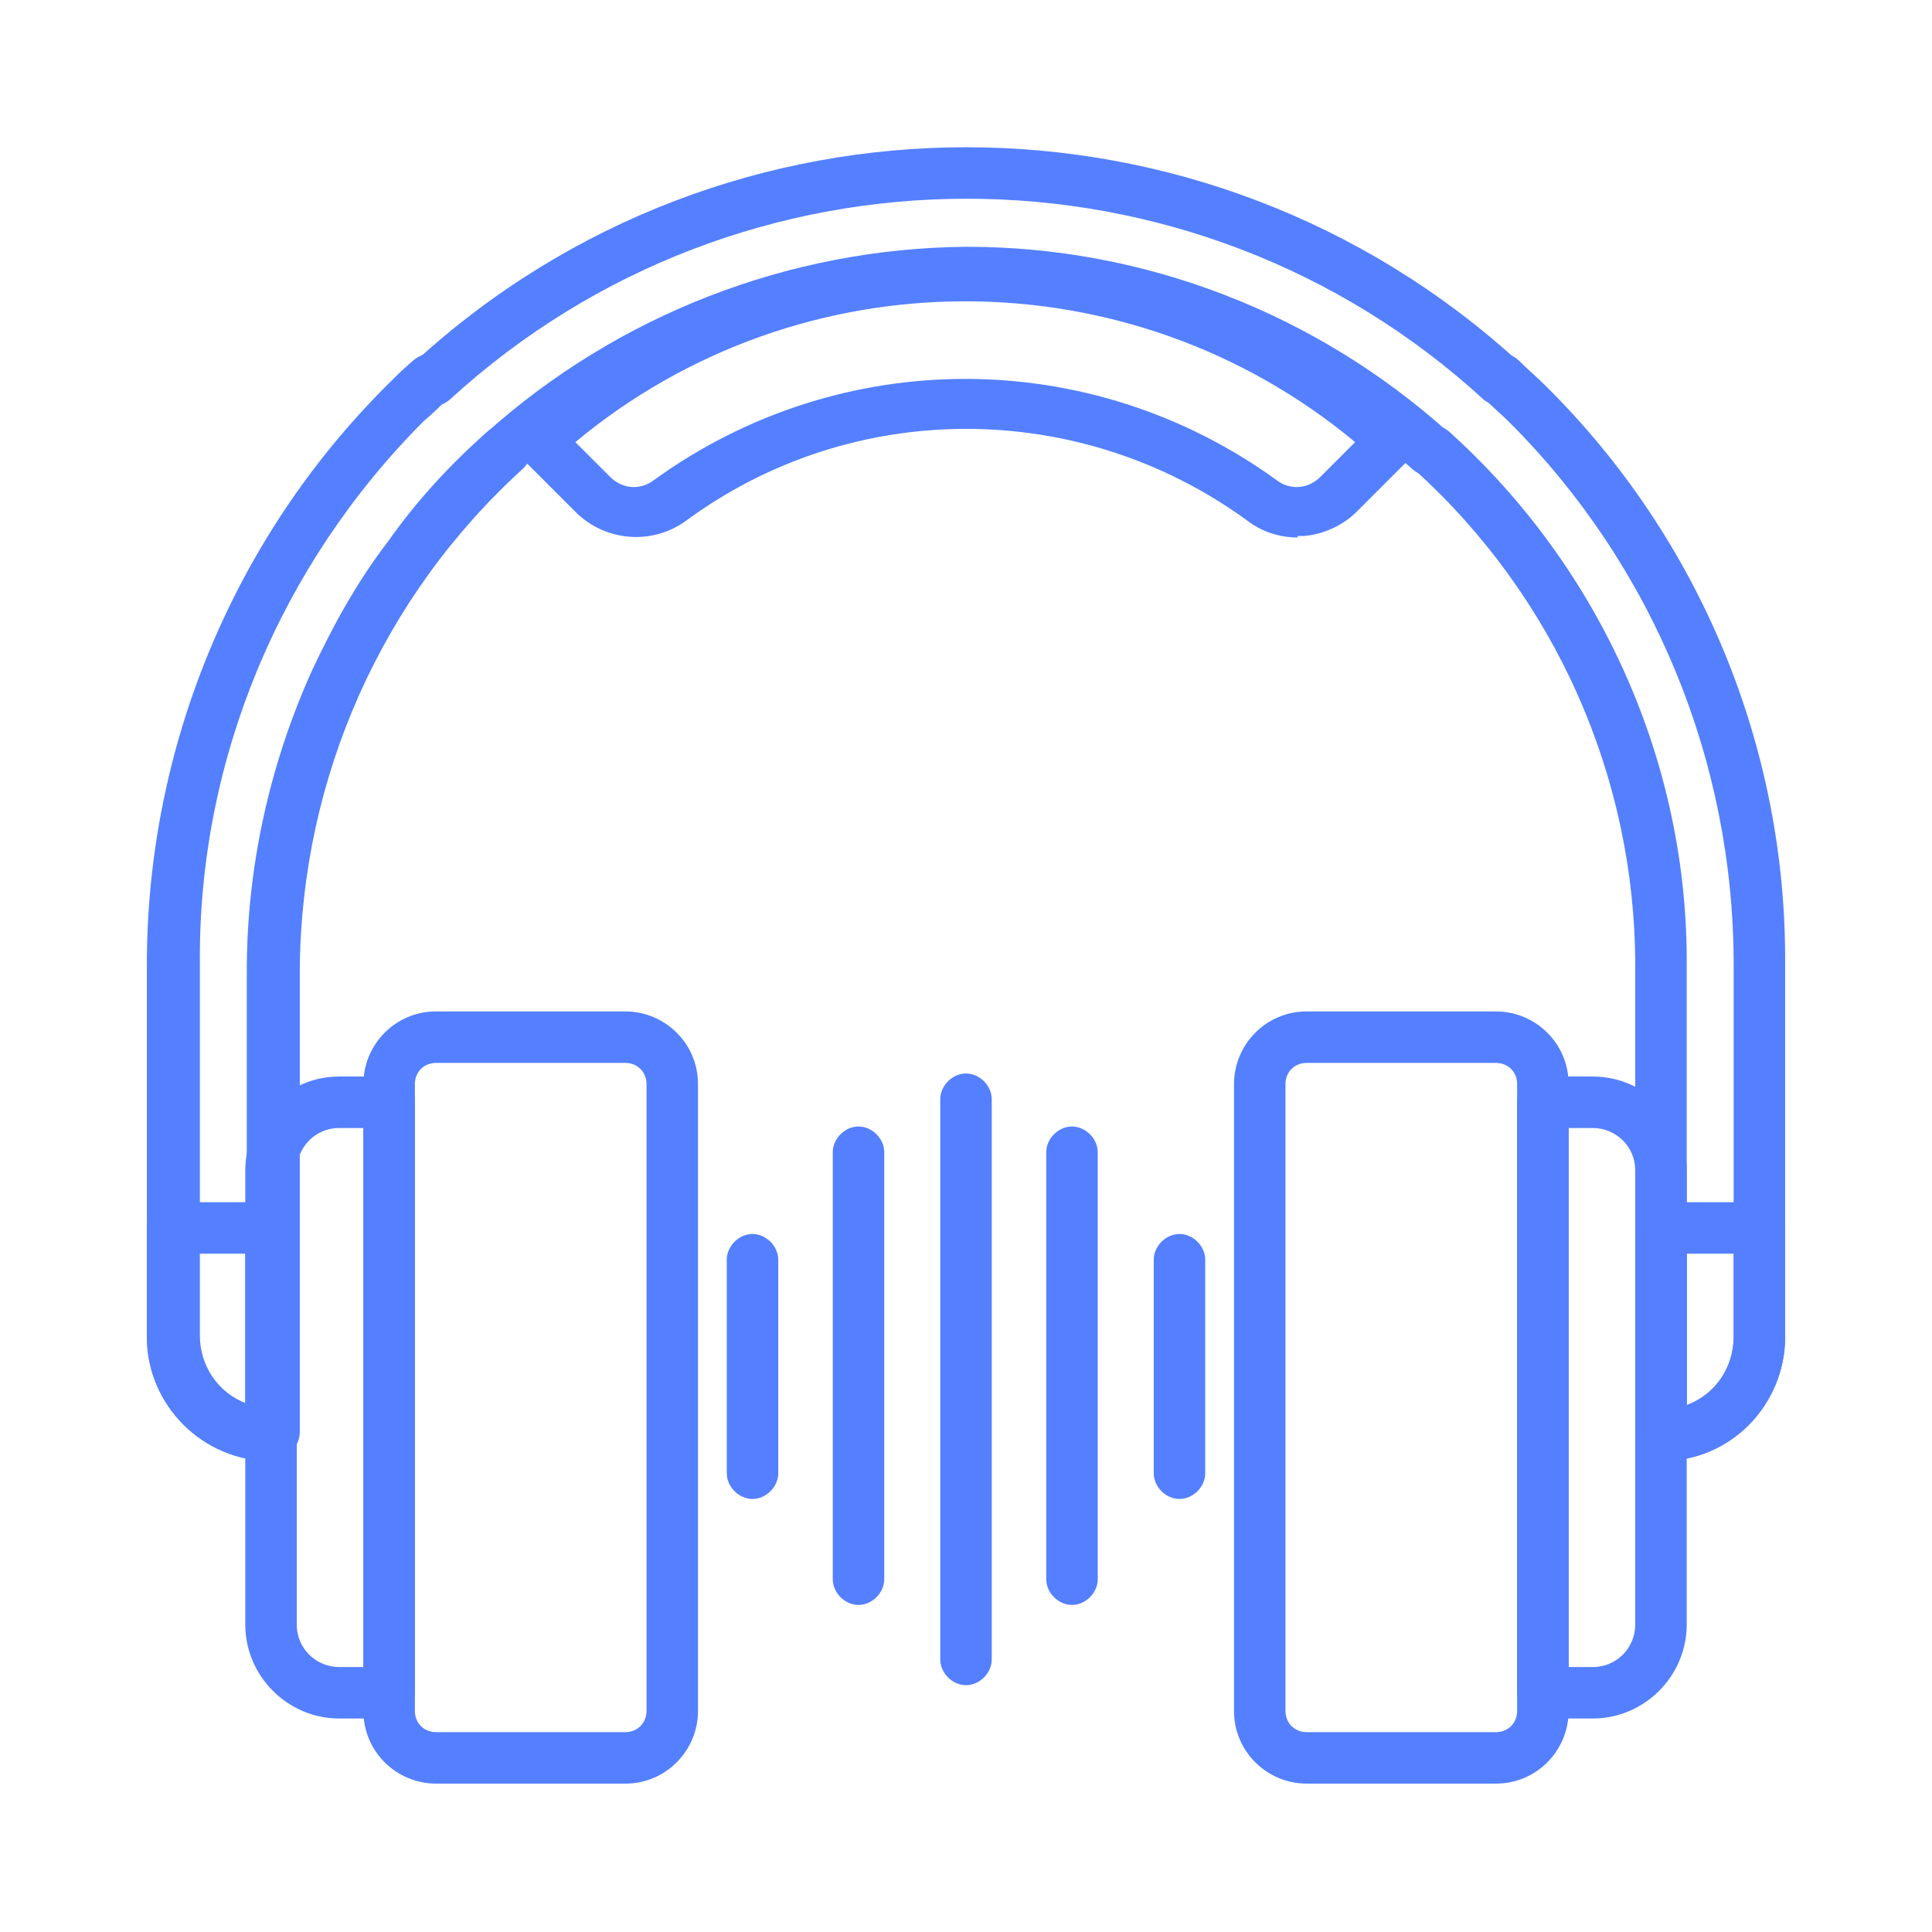 <svg xmlns="http://www.w3.org/2000/svg" id="Calque_1" viewBox="0 0 127.6 127.6"><defs><style>      .st0 {        fill: #5480ff;      }    </style></defs><g id="icone-ecouteurs"><path id="Trac&#xE9;_374" class="st0" d="M25.7,113.5h-3.3c-3.4,0-6.2-2.8-6.2-6.2v-30c0-3.4,2.8-6.2,6.2-6.2h3.3c.9,0,1.7.8,1.7,1.7,0,0,0,0,0,0v39c0,.9-.8,1.7-1.7,1.7h0ZM22.4,74.5c-1.6,0-2.8,1.3-2.8,2.8v30c0,1.6,1.3,2.8,2.8,2.8h1.6v-35.6h-1.6Z"></path><path id="Trac&#xE9;_375" class="st0" d="M105.2,113.5h-3.3c-.9,0-1.7-.8-1.7-1.7h0v-39c0-.9.8-1.7,1.7-1.7h3.3c3.4,0,6.2,2.8,6.2,6.2v30c0,3.4-2.8,6.2-6.2,6.2h0ZM103.6,110.1h1.6c1.6,0,2.8-1.3,2.8-2.8v-30c0-1.6-1.3-2.8-2.8-2.8h-1.6v35.6Z"></path><path id="Trac&#xE9;_376" class="st0" d="M109.7,96.5c-.9,0-1.7-.8-1.7-1.7h0v-13.7c0-.9.8-1.7,1.7-1.7h6.5c.9,0,1.7.8,1.7,1.7h0v7.2c0,4.5-3.7,8.1-8.2,8.2ZM111.4,82.8v10c1.9-.7,3.1-2.5,3.1-4.5v-5.5h-3.1Z"></path><path id="Trac&#xE9;_377" class="st0" d="M17.9,96.5c-4.5,0-8.2-3.7-8.2-8.2v-7.2c0-.9.8-1.7,1.7-1.7h6.5c.9,0,1.7.8,1.7,1.7,0,0,0,0,0,0v13.7c0,.9-.8,1.7-1.7,1.7h0ZM13.1,82.8v5.5c0,2,1.2,3.8,3.1,4.5v-10h-3.1Z"></path><path id="Trac&#xE9;_378" class="st0" d="M99.1,26.8c-.4,0-.8-.2-1.1-.4-19.3-17.7-49-17.7-68.3,0-.7.6-1.8.6-2.4-.1-.6-.7-.6-1.8.1-2.4h0c20.6-18.9,52.2-18.9,72.9,0,.7.6.7,1.7.1,2.4,0,0,0,0,0,0-.3.3-.8.5-1.3.6Z"></path><path id="Trac&#xE9;_379" class="st0" d="M33.2,31.5c-.9,0-1.7-.8-1.7-1.7,0-.5.2-.9.6-1.2,8.7-7.8,20-12.2,31.7-12.3h.1c11.7,0,23,4.4,31.7,12.2.7.6.7,1.7.1,2.4s-1.7.7-2.4.1h0c-16.8-15.1-42.3-15.1-59,.1-.3.3-.7.4-1.1.4h0Z"></path><path id="Trac&#xE9;_380" class="st0" d="M85.7,35.5c-1.2,0-2.4-.4-3.3-1.1-11.1-8.1-26.1-8.1-37.1,0-2.2,1.6-5.3,1.4-7.3-.6l-3.6-3.6c-.7-.7-.7-1.7,0-2.4,0,0,0,0,0,0,16.6-15.2,42.1-15.2,58.7,0,.3.3.5.7.6,1.2,0,.5-.2.9-.5,1.2l-3.6,3.6c-.9.9-2.2,1.5-3.5,1.6-.1,0-.3,0-.4,0h0ZM38,29.2l2.3,2.3c.8.8,2,.9,2.9.2,12.3-8.9,28.8-8.9,41.1,0,.9.7,2.1.6,2.9-.2l2.3-2.3c-14.9-12.4-36.6-12.4-51.5,0h0Z"></path><path id="Trac&#xE9;_381" class="st0" d="M28.5,26.8c-.4,0-.9-.2-1.2-.5-.5-.5-.6-1.2-.4-1.8.4-.9,1.3-1.3,2.2-.9.9.4,1.3,1.3.9,2.2,0,.2-.2.4-.3.5-.3.3-.7.5-1.2.5,0,0,0,0,0,0h0Z"></path><path id="Trac&#xE9;_382" class="st0" d="M17.9,96.5c-4.5,0-8.2-3.7-8.2-8.2v-24.6c0-14.3,5.7-28.1,15.8-38.2.6-.6,1.1-1.1,1.8-1.7.7-.6,1.7-.6,2.4,0,.6.7.6,1.7,0,2.4,0,0,0,0,0,0-.6.6-1.1,1.1-1.7,1.6-9.5,9.5-14.9,22.4-14.8,35.8v24.6c0,2,1.2,3.8,3.1,4.5v-28.6c0-6.8,1.5-13.6,4.3-19.8,1.4-3,3-5.9,5-8.5,1.9-2.7,4.1-5.1,6.6-7.3.7-.6,1.7-.6,2.4,0,.6.7.6,1.7,0,2.4,0,0,0,0,0,0-9.4,8.5-14.7,20.5-14.8,33.1v30.6c0,.9-.8,1.7-1.7,1.7h0,0Z"></path><path id="Trac&#xE9;_383" class="st0" d="M99.1,26.8c-.4,0-.9-.2-1.2-.5-.1-.1-.2-.3-.3-.4-.4-.8,0-1.8.8-2.2.8-.4,1.8,0,2.2.8.4.8,0,1.8-.8,2.2-.2.1-.5.2-.7.2h0Z"></path><path id="Trac&#xE9;_384" class="st0" d="M109.7,96.5c-.9,0-1.7-.8-1.7-1.7h0v-31c0-12.5-5.3-24.4-14.6-32.8-.7-.6-.7-1.7-.1-2.4.6-.7,1.7-.7,2.4-.1,10,9,15.8,21.9,15.7,35.3v29c1.9-.7,3.1-2.5,3.1-4.5v-24.6c0-13.4-5.3-26.3-14.8-35.8-.5-.5-1.1-1-1.7-1.6-.7-.6-.7-1.7,0-2.4.6-.7,1.7-.7,2.3-.1.6.6,1.2,1.1,1.8,1.7,10.2,10.1,15.9,23.9,15.8,38.2v24.6c0,4.5-3.6,8.2-8.1,8.2,0,0,0,0,0,0h0Z"></path><path id="Trac&#xE9;_385" class="st0" d="M98.8,117.8h-12.5c-2.6,0-4.8-2.1-4.8-4.8v-41.4c0-2.6,2.1-4.8,4.8-4.8h12.5c2.6,0,4.8,2.1,4.8,4.8v41.4c0,2.6-2.1,4.8-4.8,4.8ZM86.3,70.2c-.8,0-1.4.6-1.4,1.4h0v41.4c0,.8.6,1.4,1.4,1.4h12.5c.8,0,1.4-.6,1.4-1.4h0v-41.4c0-.8-.6-1.4-1.4-1.4h-12.5Z"></path><path id="Trac&#xE9;_386" class="st0" d="M41.3,117.8h-12.5c-2.6,0-4.8-2.1-4.8-4.8v-41.4c0-2.6,2.1-4.8,4.8-4.8h12.5c2.6,0,4.8,2.1,4.8,4.8v41.4c0,2.6-2.1,4.8-4.8,4.8ZM28.8,70.2c-.8,0-1.4.6-1.4,1.4h0v41.4c0,.8.6,1.4,1.4,1.4h12.5c.8,0,1.4-.6,1.4-1.4h0v-41.4c0-.8-.6-1.4-1.4-1.4h-12.5Z"></path><path id="Trac&#xE9;_387" class="st0" d="M63.8,111.3c-.9,0-1.7-.8-1.7-1.7h0v-37c0-.9.8-1.7,1.7-1.7.9,0,1.7.8,1.7,1.7h0v37c0,.9-.8,1.7-1.7,1.7Z"></path><path id="Trac&#xE9;_388" class="st0" d="M70.8,106c-.9,0-1.7-.8-1.7-1.7h0v-28.2c0-.9.8-1.7,1.7-1.7.9,0,1.7.8,1.7,1.7h0v28.2c0,.9-.8,1.7-1.7,1.7Z"></path><path id="Trac&#xE9;_389" class="st0" d="M77.9,99c-.9,0-1.7-.8-1.7-1.7h0v-14.1c0-.9.8-1.7,1.7-1.7.9,0,1.7.8,1.7,1.7h0v14.1c0,.9-.8,1.7-1.7,1.7h0Z"></path><path id="Trac&#xE9;_390" class="st0" d="M56.7,106c-.9,0-1.7-.8-1.7-1.7h0v-28.2c0-.9.8-1.7,1.7-1.7.9,0,1.7.8,1.7,1.7h0v28.2c0,.9-.8,1.7-1.7,1.7Z"></path><path id="Trac&#xE9;_391" class="st0" d="M49.7,99c-.9,0-1.7-.8-1.7-1.7h0v-14.1c0-.9.8-1.7,1.7-1.7.9,0,1.7.8,1.7,1.7h0v14.1c0,.9-.8,1.7-1.7,1.7h0Z"></path></g></svg>